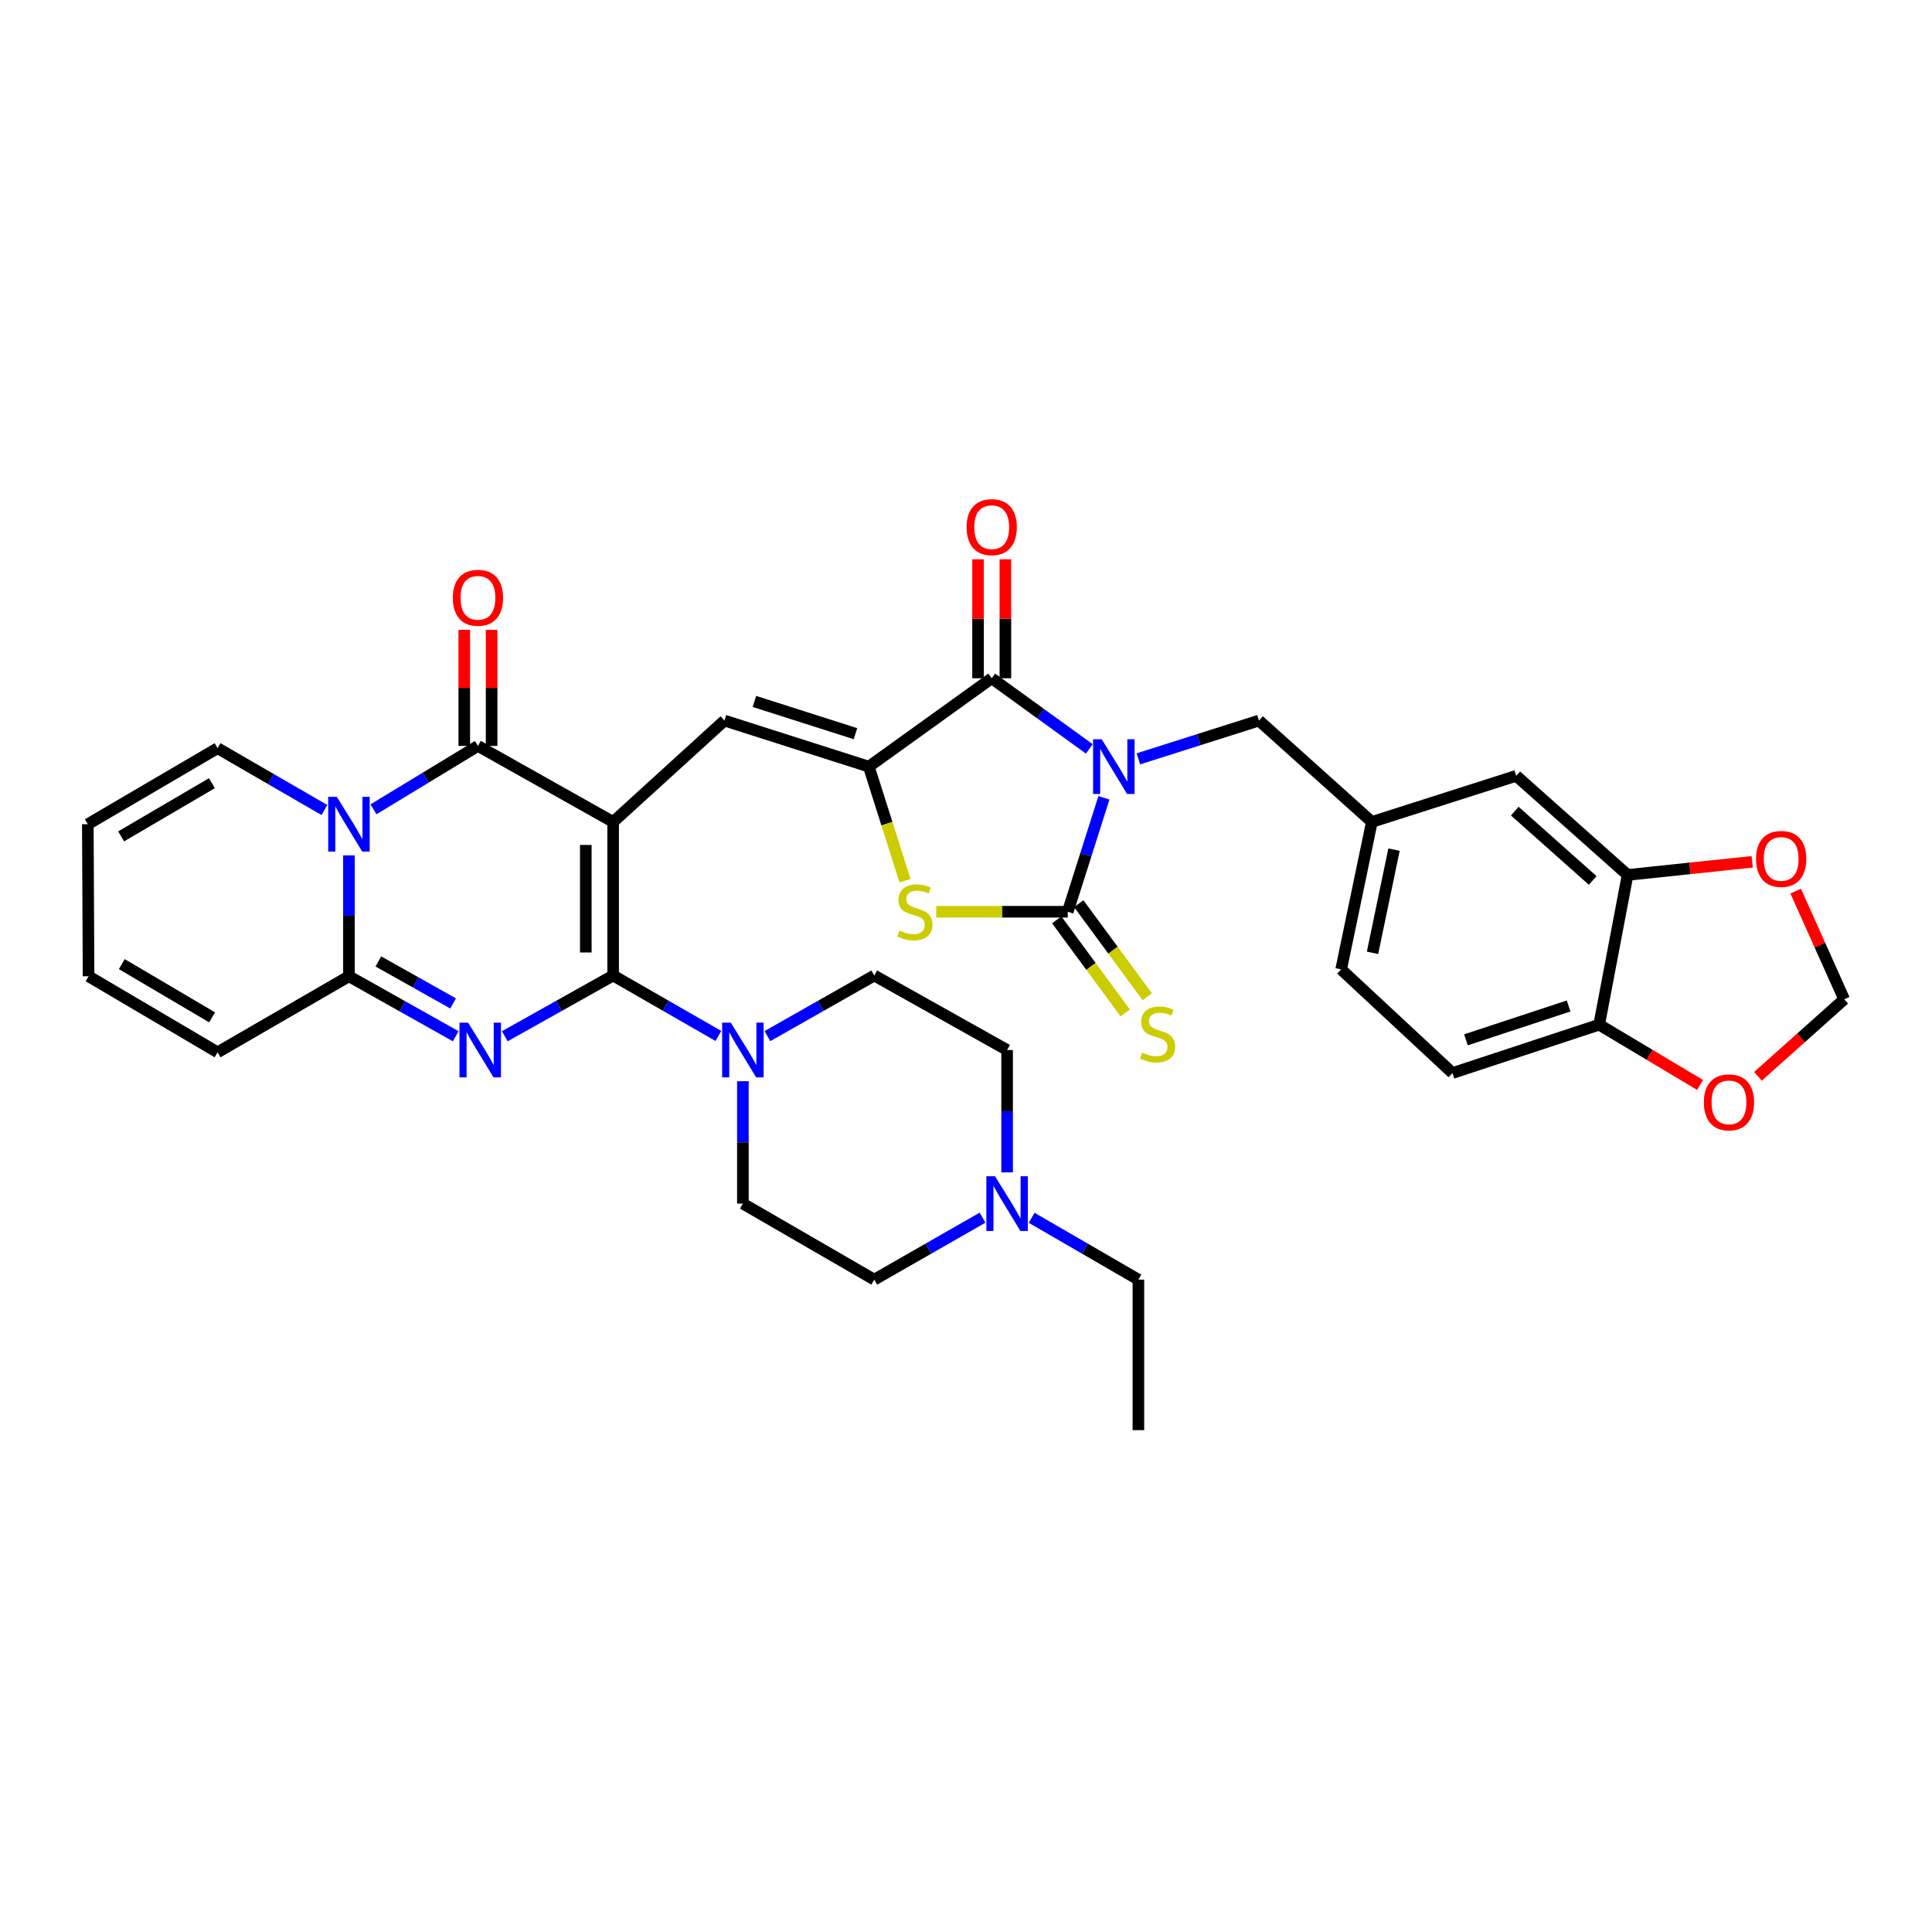 <?xml version='1.0' encoding='iso-8859-1'?>
<svg version='1.1' baseProfile='full'
              xmlns='http://www.w3.org/2000/svg'
                      xmlns:rdkit='http://www.rdkit.org/xml'
                      xmlns:xlink='http://www.w3.org/1999/xlink'
                  xml:space='preserve'
width='1000px' height='1000px' viewBox='0 0 1000 1000'>
<!-- END OF HEADER -->
<rect style='opacity:1.0;fill:#FFFFFF;stroke:none' width='1000' height='1000' x='0' y='0'> </rect>
<path class='bond-1' d='M 317.361,425.432 L 317.361,504.921' style='fill:none;fill-rule:evenodd;stroke:#000000;stroke-width:6px;stroke-linecap:butt;stroke-linejoin:miter;stroke-opacity:1' />
<path class='bond-1' d='M 303.212,437.356 L 303.212,492.998' style='fill:none;fill-rule:evenodd;stroke:#000000;stroke-width:6px;stroke-linecap:butt;stroke-linejoin:miter;stroke-opacity:1' />
<path class='bond-3' d='M 317.361,425.432 L 247.384,386.081' style='fill:none;fill-rule:evenodd;stroke:#000000;stroke-width:6px;stroke-linecap:butt;stroke-linejoin:miter;stroke-opacity:1' />
<path class='bond-9' d='M 317.361,425.432 L 374.973,372.961' style='fill:none;fill-rule:evenodd;stroke:#000000;stroke-width:6px;stroke-linecap:butt;stroke-linejoin:miter;stroke-opacity:1' />
<path class='bond-0' d='M 563.827,387.627 L 538.568,369.348' style='fill:none;fill-rule:evenodd;stroke:#0000FF;stroke-width:6px;stroke-linecap:butt;stroke-linejoin:miter;stroke-opacity:1' />
<path class='bond-0' d='M 538.568,369.348 L 513.308,351.069' style='fill:none;fill-rule:evenodd;stroke:#000000;stroke-width:6px;stroke-linecap:butt;stroke-linejoin:miter;stroke-opacity:1' />
<path class='bond-12' d='M 589.228,392.776 L 620.432,382.868' style='fill:none;fill-rule:evenodd;stroke:#0000FF;stroke-width:6px;stroke-linecap:butt;stroke-linejoin:miter;stroke-opacity:1' />
<path class='bond-12' d='M 620.432,382.868 L 651.636,372.961' style='fill:none;fill-rule:evenodd;stroke:#000000;stroke-width:6px;stroke-linecap:butt;stroke-linejoin:miter;stroke-opacity:1' />
<path class='bond-37' d='M 571.394,412.941 L 562.027,442.431' style='fill:none;fill-rule:evenodd;stroke:#0000FF;stroke-width:6px;stroke-linecap:butt;stroke-linejoin:miter;stroke-opacity:1' />
<path class='bond-37' d='M 562.027,442.431 L 552.66,471.921' style='fill:none;fill-rule:evenodd;stroke:#000000;stroke-width:6px;stroke-linecap:butt;stroke-linejoin:miter;stroke-opacity:1' />
<path class='bond-2' d='M 317.361,504.921 L 289.318,520.641' style='fill:none;fill-rule:evenodd;stroke:#000000;stroke-width:6px;stroke-linecap:butt;stroke-linejoin:miter;stroke-opacity:1' />
<path class='bond-2' d='M 289.318,520.641 L 261.275,536.361' style='fill:none;fill-rule:evenodd;stroke:#0000FF;stroke-width:6px;stroke-linecap:butt;stroke-linejoin:miter;stroke-opacity:1' />
<path class='bond-11' d='M 317.361,504.921 L 344.601,520.564' style='fill:none;fill-rule:evenodd;stroke:#000000;stroke-width:6px;stroke-linecap:butt;stroke-linejoin:miter;stroke-opacity:1' />
<path class='bond-11' d='M 344.601,520.564 L 371.84,536.207' style='fill:none;fill-rule:evenodd;stroke:#0000FF;stroke-width:6px;stroke-linecap:butt;stroke-linejoin:miter;stroke-opacity:1' />
<path class='bond-36' d='M 235.875,536.358 L 208.244,520.836' style='fill:none;fill-rule:evenodd;stroke:#0000FF;stroke-width:6px;stroke-linecap:butt;stroke-linejoin:miter;stroke-opacity:1' />
<path class='bond-36' d='M 208.244,520.836 L 180.614,505.314' style='fill:none;fill-rule:evenodd;stroke:#000000;stroke-width:6px;stroke-linecap:butt;stroke-linejoin:miter;stroke-opacity:1' />
<path class='bond-36' d='M 234.516,519.366 L 215.174,508.5' style='fill:none;fill-rule:evenodd;stroke:#0000FF;stroke-width:6px;stroke-linecap:butt;stroke-linejoin:miter;stroke-opacity:1' />
<path class='bond-36' d='M 215.174,508.5 L 195.833,497.635' style='fill:none;fill-rule:evenodd;stroke:#000000;stroke-width:6px;stroke-linecap:butt;stroke-linejoin:miter;stroke-opacity:1' />
<path class='bond-4' d='M 247.384,386.081 L 220.345,402.494' style='fill:none;fill-rule:evenodd;stroke:#000000;stroke-width:6px;stroke-linecap:butt;stroke-linejoin:miter;stroke-opacity:1' />
<path class='bond-4' d='M 220.345,402.494 L 193.307,418.907' style='fill:none;fill-rule:evenodd;stroke:#0000FF;stroke-width:6px;stroke-linecap:butt;stroke-linejoin:miter;stroke-opacity:1' />
<path class='bond-17' d='M 254.459,386.081 L 254.459,356.048' style='fill:none;fill-rule:evenodd;stroke:#000000;stroke-width:6px;stroke-linecap:butt;stroke-linejoin:miter;stroke-opacity:1' />
<path class='bond-17' d='M 254.459,356.048 L 254.459,326.014' style='fill:none;fill-rule:evenodd;stroke:#FF0000;stroke-width:6px;stroke-linecap:butt;stroke-linejoin:miter;stroke-opacity:1' />
<path class='bond-17' d='M 240.309,386.081 L 240.309,356.048' style='fill:none;fill-rule:evenodd;stroke:#000000;stroke-width:6px;stroke-linecap:butt;stroke-linejoin:miter;stroke-opacity:1' />
<path class='bond-17' d='M 240.309,356.048 L 240.309,326.014' style='fill:none;fill-rule:evenodd;stroke:#FF0000;stroke-width:6px;stroke-linecap:butt;stroke-linejoin:miter;stroke-opacity:1' />
<path class='bond-8' d='M 180.614,442.739 L 180.614,474.027' style='fill:none;fill-rule:evenodd;stroke:#0000FF;stroke-width:6px;stroke-linecap:butt;stroke-linejoin:miter;stroke-opacity:1' />
<path class='bond-8' d='M 180.614,474.027 L 180.614,505.314' style='fill:none;fill-rule:evenodd;stroke:#000000;stroke-width:6px;stroke-linecap:butt;stroke-linejoin:miter;stroke-opacity:1' />
<path class='bond-15' d='M 167.91,419.259 L 140.264,403.26' style='fill:none;fill-rule:evenodd;stroke:#0000FF;stroke-width:6px;stroke-linecap:butt;stroke-linejoin:miter;stroke-opacity:1' />
<path class='bond-15' d='M 140.264,403.26 L 112.618,387.26' style='fill:none;fill-rule:evenodd;stroke:#000000;stroke-width:6px;stroke-linecap:butt;stroke-linejoin:miter;stroke-opacity:1' />
<path class='bond-5' d='M 552.66,471.921 L 518.633,471.921' style='fill:none;fill-rule:evenodd;stroke:#000000;stroke-width:6px;stroke-linecap:butt;stroke-linejoin:miter;stroke-opacity:1' />
<path class='bond-5' d='M 518.633,471.921 L 484.606,471.921' style='fill:none;fill-rule:evenodd;stroke:#CCCC00;stroke-width:6px;stroke-linecap:butt;stroke-linejoin:miter;stroke-opacity:1' />
<path class='bond-13' d='M 546.962,476.115 L 564.693,500.209' style='fill:none;fill-rule:evenodd;stroke:#000000;stroke-width:6px;stroke-linecap:butt;stroke-linejoin:miter;stroke-opacity:1' />
<path class='bond-13' d='M 564.693,500.209 L 582.425,524.304' style='fill:none;fill-rule:evenodd;stroke:#CCCC00;stroke-width:6px;stroke-linecap:butt;stroke-linejoin:miter;stroke-opacity:1' />
<path class='bond-13' d='M 558.358,467.728 L 576.09,491.823' style='fill:none;fill-rule:evenodd;stroke:#000000;stroke-width:6px;stroke-linecap:butt;stroke-linejoin:miter;stroke-opacity:1' />
<path class='bond-13' d='M 576.09,491.823 L 593.821,515.918' style='fill:none;fill-rule:evenodd;stroke:#CCCC00;stroke-width:6px;stroke-linecap:butt;stroke-linejoin:miter;stroke-opacity:1' />
<path class='bond-6' d='M 449.698,396.811 L 374.973,372.961' style='fill:none;fill-rule:evenodd;stroke:#000000;stroke-width:6px;stroke-linecap:butt;stroke-linejoin:miter;stroke-opacity:1' />
<path class='bond-6' d='M 442.792,379.754 L 390.484,363.059' style='fill:none;fill-rule:evenodd;stroke:#000000;stroke-width:6px;stroke-linecap:butt;stroke-linejoin:miter;stroke-opacity:1' />
<path class='bond-7' d='M 449.698,396.811 L 513.308,351.069' style='fill:none;fill-rule:evenodd;stroke:#000000;stroke-width:6px;stroke-linecap:butt;stroke-linejoin:miter;stroke-opacity:1' />
<path class='bond-10' d='M 449.698,396.811 L 459.069,426.321' style='fill:none;fill-rule:evenodd;stroke:#000000;stroke-width:6px;stroke-linecap:butt;stroke-linejoin:miter;stroke-opacity:1' />
<path class='bond-10' d='M 459.069,426.321 L 468.439,455.831' style='fill:none;fill-rule:evenodd;stroke:#CCCC00;stroke-width:6px;stroke-linecap:butt;stroke-linejoin:miter;stroke-opacity:1' />
<path class='bond-20' d='M 520.383,351.069 L 520.383,320.28' style='fill:none;fill-rule:evenodd;stroke:#000000;stroke-width:6px;stroke-linecap:butt;stroke-linejoin:miter;stroke-opacity:1' />
<path class='bond-20' d='M 520.383,320.28 L 520.383,289.492' style='fill:none;fill-rule:evenodd;stroke:#FF0000;stroke-width:6px;stroke-linecap:butt;stroke-linejoin:miter;stroke-opacity:1' />
<path class='bond-20' d='M 506.234,351.069 L 506.234,320.28' style='fill:none;fill-rule:evenodd;stroke:#000000;stroke-width:6px;stroke-linecap:butt;stroke-linejoin:miter;stroke-opacity:1' />
<path class='bond-20' d='M 506.234,320.28 L 506.234,289.492' style='fill:none;fill-rule:evenodd;stroke:#FF0000;stroke-width:6px;stroke-linecap:butt;stroke-linejoin:miter;stroke-opacity:1' />
<path class='bond-18' d='M 180.614,505.314 L 112.618,544.673' style='fill:none;fill-rule:evenodd;stroke:#000000;stroke-width:6px;stroke-linecap:butt;stroke-linejoin:miter;stroke-opacity:1' />
<path class='bond-26' d='M 397.211,536.287 L 424.862,520.604' style='fill:none;fill-rule:evenodd;stroke:#0000FF;stroke-width:6px;stroke-linecap:butt;stroke-linejoin:miter;stroke-opacity:1' />
<path class='bond-26' d='M 424.862,520.604 L 452.513,504.921' style='fill:none;fill-rule:evenodd;stroke:#000000;stroke-width:6px;stroke-linecap:butt;stroke-linejoin:miter;stroke-opacity:1' />
<path class='bond-27' d='M 384.516,559.634 L 384.516,591.305' style='fill:none;fill-rule:evenodd;stroke:#0000FF;stroke-width:6px;stroke-linecap:butt;stroke-linejoin:miter;stroke-opacity:1' />
<path class='bond-27' d='M 384.516,591.305 L 384.516,622.975' style='fill:none;fill-rule:evenodd;stroke:#000000;stroke-width:6px;stroke-linecap:butt;stroke-linejoin:miter;stroke-opacity:1' />
<path class='bond-25' d='M 651.636,372.961 L 710.073,425.432' style='fill:none;fill-rule:evenodd;stroke:#000000;stroke-width:6px;stroke-linecap:butt;stroke-linejoin:miter;stroke-opacity:1' />
<path class='bond-14' d='M 842.442,452.859 L 784.798,401.567' style='fill:none;fill-rule:evenodd;stroke:#000000;stroke-width:6px;stroke-linecap:butt;stroke-linejoin:miter;stroke-opacity:1' />
<path class='bond-14' d='M 824.39,455.736 L 784.039,419.831' style='fill:none;fill-rule:evenodd;stroke:#000000;stroke-width:6px;stroke-linecap:butt;stroke-linejoin:miter;stroke-opacity:1' />
<path class='bond-21' d='M 842.442,452.859 L 874.687,449.466' style='fill:none;fill-rule:evenodd;stroke:#000000;stroke-width:6px;stroke-linecap:butt;stroke-linejoin:miter;stroke-opacity:1' />
<path class='bond-21' d='M 874.687,449.466 L 906.933,446.073' style='fill:none;fill-rule:evenodd;stroke:#FF0000;stroke-width:6px;stroke-linecap:butt;stroke-linejoin:miter;stroke-opacity:1' />
<path class='bond-40' d='M 842.442,452.859 L 827.726,530.375' style='fill:none;fill-rule:evenodd;stroke:#000000;stroke-width:6px;stroke-linecap:butt;stroke-linejoin:miter;stroke-opacity:1' />
<path class='bond-28' d='M 112.618,387.26 L 45.455,426.611' style='fill:none;fill-rule:evenodd;stroke:#000000;stroke-width:6px;stroke-linecap:butt;stroke-linejoin:miter;stroke-opacity:1' />
<path class='bond-28' d='M 109.696,405.371 L 62.682,432.917' style='fill:none;fill-rule:evenodd;stroke:#000000;stroke-width:6px;stroke-linecap:butt;stroke-linejoin:miter;stroke-opacity:1' />
<path class='bond-16' d='M 508.558,630.256 L 480.536,646.295' style='fill:none;fill-rule:evenodd;stroke:#0000FF;stroke-width:6px;stroke-linecap:butt;stroke-linejoin:miter;stroke-opacity:1' />
<path class='bond-16' d='M 480.536,646.295 L 452.513,662.335' style='fill:none;fill-rule:evenodd;stroke:#000000;stroke-width:6px;stroke-linecap:butt;stroke-linejoin:miter;stroke-opacity:1' />
<path class='bond-34' d='M 533.983,630.333 L 561.609,646.334' style='fill:none;fill-rule:evenodd;stroke:#0000FF;stroke-width:6px;stroke-linecap:butt;stroke-linejoin:miter;stroke-opacity:1' />
<path class='bond-34' d='M 561.609,646.334 L 589.236,662.335' style='fill:none;fill-rule:evenodd;stroke:#000000;stroke-width:6px;stroke-linecap:butt;stroke-linejoin:miter;stroke-opacity:1' />
<path class='bond-38' d='M 521.279,606.828 L 521.279,575.157' style='fill:none;fill-rule:evenodd;stroke:#0000FF;stroke-width:6px;stroke-linecap:butt;stroke-linejoin:miter;stroke-opacity:1' />
<path class='bond-38' d='M 521.279,575.157 L 521.279,543.487' style='fill:none;fill-rule:evenodd;stroke:#000000;stroke-width:6px;stroke-linecap:butt;stroke-linejoin:miter;stroke-opacity:1' />
<path class='bond-39' d='M 112.618,544.673 L 45.84,505.314' style='fill:none;fill-rule:evenodd;stroke:#000000;stroke-width:6px;stroke-linecap:butt;stroke-linejoin:miter;stroke-opacity:1' />
<path class='bond-39' d='M 109.786,526.58 L 63.041,499.028' style='fill:none;fill-rule:evenodd;stroke:#000000;stroke-width:6px;stroke-linecap:butt;stroke-linejoin:miter;stroke-opacity:1' />
<path class='bond-19' d='M 827.726,530.375 L 751.814,555.404' style='fill:none;fill-rule:evenodd;stroke:#000000;stroke-width:6px;stroke-linecap:butt;stroke-linejoin:miter;stroke-opacity:1' />
<path class='bond-19' d='M 811.909,520.691 L 758.77,538.211' style='fill:none;fill-rule:evenodd;stroke:#000000;stroke-width:6px;stroke-linecap:butt;stroke-linejoin:miter;stroke-opacity:1' />
<path class='bond-22' d='M 827.726,530.375 L 853.842,545.97' style='fill:none;fill-rule:evenodd;stroke:#000000;stroke-width:6px;stroke-linecap:butt;stroke-linejoin:miter;stroke-opacity:1' />
<path class='bond-22' d='M 853.842,545.97 L 879.957,561.565' style='fill:none;fill-rule:evenodd;stroke:#FF0000;stroke-width:6px;stroke-linecap:butt;stroke-linejoin:miter;stroke-opacity:1' />
<path class='bond-23' d='M 929.443,461.248 L 941.994,489.24' style='fill:none;fill-rule:evenodd;stroke:#FF0000;stroke-width:6px;stroke-linecap:butt;stroke-linejoin:miter;stroke-opacity:1' />
<path class='bond-23' d='M 941.994,489.24 L 954.545,517.231' style='fill:none;fill-rule:evenodd;stroke:#000000;stroke-width:6px;stroke-linecap:butt;stroke-linejoin:miter;stroke-opacity:1' />
<path class='bond-41' d='M 909.912,557.099 L 932.229,537.165' style='fill:none;fill-rule:evenodd;stroke:#FF0000;stroke-width:6px;stroke-linecap:butt;stroke-linejoin:miter;stroke-opacity:1' />
<path class='bond-41' d='M 932.229,537.165 L 954.545,517.231' style='fill:none;fill-rule:evenodd;stroke:#000000;stroke-width:6px;stroke-linecap:butt;stroke-linejoin:miter;stroke-opacity:1' />
<path class='bond-24' d='M 784.798,401.567 L 710.073,425.432' style='fill:none;fill-rule:evenodd;stroke:#000000;stroke-width:6px;stroke-linecap:butt;stroke-linejoin:miter;stroke-opacity:1' />
<path class='bond-33' d='M 710.073,425.432 L 694.179,501.753' style='fill:none;fill-rule:evenodd;stroke:#000000;stroke-width:6px;stroke-linecap:butt;stroke-linejoin:miter;stroke-opacity:1' />
<path class='bond-33' d='M 721.541,439.765 L 710.415,493.19' style='fill:none;fill-rule:evenodd;stroke:#000000;stroke-width:6px;stroke-linecap:butt;stroke-linejoin:miter;stroke-opacity:1' />
<path class='bond-31' d='M 452.513,504.921 L 521.279,543.487' style='fill:none;fill-rule:evenodd;stroke:#000000;stroke-width:6px;stroke-linecap:butt;stroke-linejoin:miter;stroke-opacity:1' />
<path class='bond-32' d='M 384.516,622.975 L 452.513,662.335' style='fill:none;fill-rule:evenodd;stroke:#000000;stroke-width:6px;stroke-linecap:butt;stroke-linejoin:miter;stroke-opacity:1' />
<path class='bond-29' d='M 45.455,426.611 L 45.84,505.314' style='fill:none;fill-rule:evenodd;stroke:#000000;stroke-width:6px;stroke-linecap:butt;stroke-linejoin:miter;stroke-opacity:1' />
<path class='bond-30' d='M 751.814,555.404 L 694.179,501.753' style='fill:none;fill-rule:evenodd;stroke:#000000;stroke-width:6px;stroke-linecap:butt;stroke-linejoin:miter;stroke-opacity:1' />
<path class='bond-35' d='M 589.236,662.335 L 589.236,740.243' style='fill:none;fill-rule:evenodd;stroke:#000000;stroke-width:6px;stroke-linecap:butt;stroke-linejoin:miter;stroke-opacity:1' />
<path  class='atom-1' d='M 570.257 382.651
L 579.537 397.651
Q 580.457 399.131, 581.937 401.811
Q 583.417 404.491, 583.497 404.651
L 583.497 382.651
L 587.257 382.651
L 587.257 410.971
L 583.377 410.971
L 573.417 394.571
Q 572.257 392.651, 571.017 390.451
Q 569.817 388.251, 569.457 387.571
L 569.457 410.971
L 565.777 410.971
L 565.777 382.651
L 570.257 382.651
' fill='#0000FF'/>
<path  class='atom-3' d='M 242.303 529.327
L 251.583 544.327
Q 252.503 545.807, 253.983 548.487
Q 255.463 551.167, 255.543 551.327
L 255.543 529.327
L 259.303 529.327
L 259.303 557.647
L 255.423 557.647
L 245.463 541.247
Q 244.303 539.327, 243.063 537.127
Q 241.863 534.927, 241.503 534.247
L 241.503 557.647
L 237.823 557.647
L 237.823 529.327
L 242.303 529.327
' fill='#0000FF'/>
<path  class='atom-5' d='M 174.354 412.451
L 183.634 427.451
Q 184.554 428.931, 186.034 431.611
Q 187.514 434.291, 187.594 434.451
L 187.594 412.451
L 191.354 412.451
L 191.354 440.771
L 187.474 440.771
L 177.514 424.371
Q 176.354 422.451, 175.114 420.251
Q 173.914 418.051, 173.554 417.371
L 173.554 440.771
L 169.874 440.771
L 169.874 412.451
L 174.354 412.451
' fill='#0000FF'/>
<path  class='atom-11' d='M 465.548 481.641
Q 465.868 481.761, 467.188 482.321
Q 468.508 482.881, 469.948 483.241
Q 471.428 483.561, 472.868 483.561
Q 475.548 483.561, 477.108 482.281
Q 478.668 480.961, 478.668 478.681
Q 478.668 477.121, 477.868 476.161
Q 477.108 475.201, 475.908 474.681
Q 474.708 474.161, 472.708 473.561
Q 470.188 472.801, 468.668 472.081
Q 467.188 471.361, 466.108 469.841
Q 465.068 468.321, 465.068 465.761
Q 465.068 462.201, 467.468 460.001
Q 469.908 457.801, 474.708 457.801
Q 477.988 457.801, 481.708 459.361
L 480.788 462.441
Q 477.388 461.041, 474.828 461.041
Q 472.068 461.041, 470.548 462.201
Q 469.028 463.321, 469.068 465.281
Q 469.068 466.801, 469.828 467.721
Q 470.628 468.641, 471.748 469.161
Q 472.908 469.681, 474.828 470.281
Q 477.388 471.081, 478.908 471.881
Q 480.428 472.681, 481.508 474.321
Q 482.628 475.921, 482.628 478.681
Q 482.628 482.601, 479.988 484.721
Q 477.388 486.801, 473.028 486.801
Q 470.508 486.801, 468.588 486.241
Q 466.708 485.721, 464.468 484.801
L 465.548 481.641
' fill='#CCCC00'/>
<path  class='atom-12' d='M 378.256 529.327
L 387.536 544.327
Q 388.456 545.807, 389.936 548.487
Q 391.416 551.167, 391.496 551.327
L 391.496 529.327
L 395.256 529.327
L 395.256 557.647
L 391.376 557.647
L 381.416 541.247
Q 380.256 539.327, 379.016 537.127
Q 377.816 534.927, 377.456 534.247
L 377.456 557.647
L 373.776 557.647
L 373.776 529.327
L 378.256 529.327
' fill='#0000FF'/>
<path  class='atom-14' d='M 591.165 544.835
Q 591.485 544.955, 592.805 545.515
Q 594.125 546.075, 595.565 546.435
Q 597.045 546.755, 598.485 546.755
Q 601.165 546.755, 602.725 545.475
Q 604.285 544.155, 604.285 541.875
Q 604.285 540.315, 603.485 539.355
Q 602.725 538.395, 601.525 537.875
Q 600.325 537.355, 598.325 536.755
Q 595.805 535.995, 594.285 535.275
Q 592.805 534.555, 591.725 533.035
Q 590.685 531.515, 590.685 528.955
Q 590.685 525.395, 593.085 523.195
Q 595.525 520.995, 600.325 520.995
Q 603.605 520.995, 607.325 522.555
L 606.405 525.635
Q 603.005 524.235, 600.445 524.235
Q 597.685 524.235, 596.165 525.395
Q 594.645 526.515, 594.685 528.475
Q 594.685 529.995, 595.445 530.915
Q 596.245 531.835, 597.365 532.355
Q 598.525 532.875, 600.445 533.475
Q 603.005 534.275, 604.525 535.075
Q 606.045 535.875, 607.125 537.515
Q 608.245 539.115, 608.245 541.875
Q 608.245 545.795, 605.605 547.915
Q 603.005 549.995, 598.645 549.995
Q 596.125 549.995, 594.205 549.435
Q 592.325 548.915, 590.085 547.995
L 591.165 544.835
' fill='#CCCC00'/>
<path  class='atom-17' d='M 515.019 608.815
L 524.299 623.815
Q 525.219 625.295, 526.699 627.975
Q 528.179 630.655, 528.259 630.815
L 528.259 608.815
L 532.019 608.815
L 532.019 637.135
L 528.139 637.135
L 518.179 620.735
Q 517.019 618.815, 515.779 616.615
Q 514.579 614.415, 514.219 613.735
L 514.219 637.135
L 510.539 637.135
L 510.539 608.815
L 515.019 608.815
' fill='#0000FF'/>
<path  class='atom-18' d='M 234.384 309.416
Q 234.384 302.616, 237.744 298.816
Q 241.104 295.016, 247.384 295.016
Q 253.664 295.016, 257.024 298.816
Q 260.384 302.616, 260.384 309.416
Q 260.384 316.296, 256.984 320.216
Q 253.584 324.096, 247.384 324.096
Q 241.144 324.096, 237.744 320.216
Q 234.384 316.336, 234.384 309.416
M 247.384 320.896
Q 251.704 320.896, 254.024 318.016
Q 256.384 315.096, 256.384 309.416
Q 256.384 303.856, 254.024 301.056
Q 251.704 298.216, 247.384 298.216
Q 243.064 298.216, 240.704 301.016
Q 238.384 303.816, 238.384 309.416
Q 238.384 315.136, 240.704 318.016
Q 243.064 320.896, 247.384 320.896
' fill='#FF0000'/>
<path  class='atom-21' d='M 500.308 272.855
Q 500.308 266.055, 503.668 262.255
Q 507.028 258.455, 513.308 258.455
Q 519.588 258.455, 522.948 262.255
Q 526.308 266.055, 526.308 272.855
Q 526.308 279.735, 522.908 283.655
Q 519.508 287.535, 513.308 287.535
Q 507.068 287.535, 503.668 283.655
Q 500.308 279.775, 500.308 272.855
M 513.308 284.335
Q 517.628 284.335, 519.948 281.455
Q 522.308 278.535, 522.308 272.855
Q 522.308 267.295, 519.948 264.495
Q 517.628 261.655, 513.308 261.655
Q 508.988 261.655, 506.628 264.455
Q 504.308 267.255, 504.308 272.855
Q 504.308 278.575, 506.628 281.455
Q 508.988 284.335, 513.308 284.335
' fill='#FF0000'/>
<path  class='atom-22' d='M 908.931 444.575
Q 908.931 437.775, 912.291 433.975
Q 915.651 430.175, 921.931 430.175
Q 928.211 430.175, 931.571 433.975
Q 934.931 437.775, 934.931 444.575
Q 934.931 451.455, 931.531 455.375
Q 928.131 459.255, 921.931 459.255
Q 915.691 459.255, 912.291 455.375
Q 908.931 451.495, 908.931 444.575
M 921.931 456.055
Q 926.251 456.055, 928.571 453.175
Q 930.931 450.255, 930.931 444.575
Q 930.931 439.015, 928.571 436.215
Q 926.251 433.375, 921.931 433.375
Q 917.611 433.375, 915.251 436.175
Q 912.931 438.975, 912.931 444.575
Q 912.931 450.295, 915.251 453.175
Q 917.611 456.055, 921.931 456.055
' fill='#FF0000'/>
<path  class='atom-23' d='M 881.913 570.576
Q 881.913 563.776, 885.273 559.976
Q 888.633 556.176, 894.913 556.176
Q 901.193 556.176, 904.553 559.976
Q 907.913 563.776, 907.913 570.576
Q 907.913 577.456, 904.513 581.376
Q 901.113 585.256, 894.913 585.256
Q 888.673 585.256, 885.273 581.376
Q 881.913 577.496, 881.913 570.576
M 894.913 582.056
Q 899.233 582.056, 901.553 579.176
Q 903.913 576.256, 903.913 570.576
Q 903.913 565.016, 901.553 562.216
Q 899.233 559.376, 894.913 559.376
Q 890.593 559.376, 888.233 562.176
Q 885.913 564.976, 885.913 570.576
Q 885.913 576.296, 888.233 579.176
Q 890.593 582.056, 894.913 582.056
' fill='#FF0000'/>
</svg>
